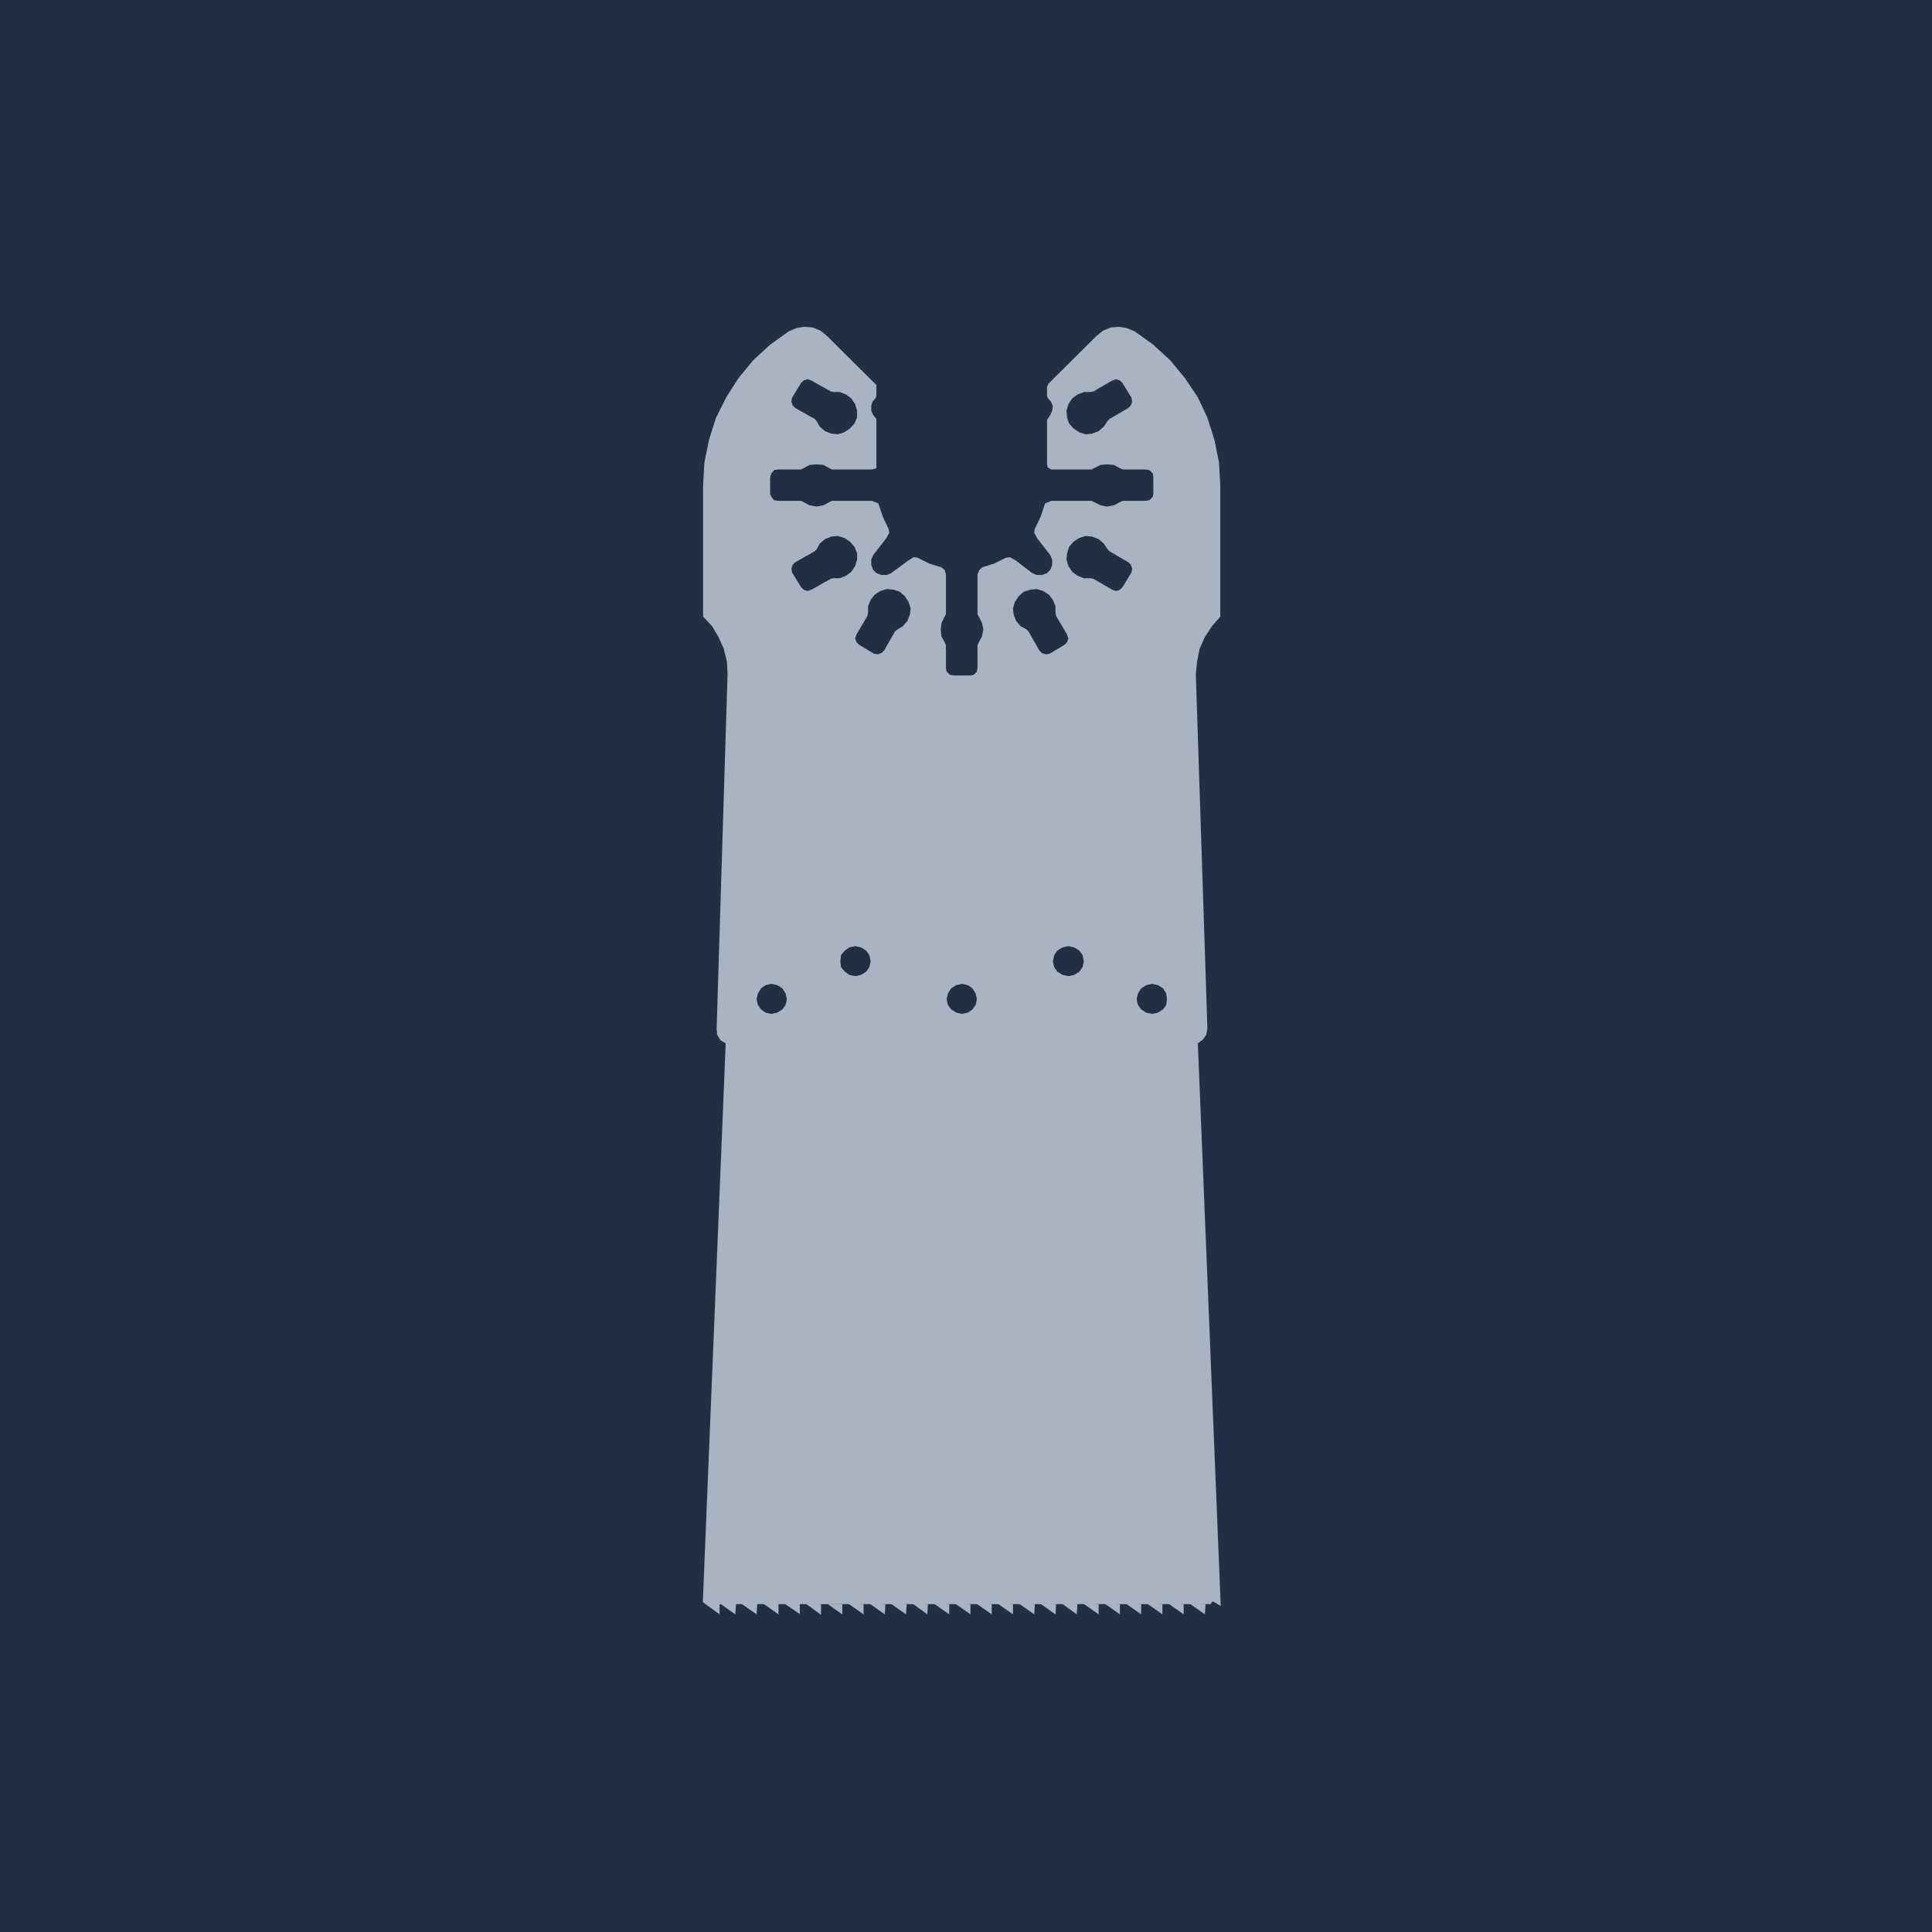 <?xml version="1.0" encoding="UTF-8"?>
<svg id="Lag_1" xmlns="http://www.w3.org/2000/svg" viewBox="0 0 600 600">
  <defs>
    <style>
      .cls-1 {
        fill: #212f43;
        stroke: #212f43;
        stroke-miterlimit: 10;
        stroke-width: 1.42px;
      }

      .cls-2 {
        fill: #a9b4c2;
      }
    </style>
  </defs>
  <rect class="cls-1" x="-2.5" y="-2" width="605" height="605"/>
  <g>
    <polyline class="cls-2" points="268.18 498.17 268.18 501.35 262.78 497.57"/>
    <polyline class="cls-2" points="268.18 498.17 268.38 497.57 268.98 497.37 269.38 497.57"/>
    <polyline class="cls-2" points="261.58 498.17 261.78 497.57 262.38 497.37 262.78 497.57"/>
    <polyline class="cls-2" points="294.79 498.17 294.99 497.57 295.39 497.37 295.99 497.57"/>
    <polyline class="cls-2" points="288.18 498.17 288.38 497.57 288.78 497.37 289.38 497.57"/>
    <polyline class="cls-2" points="281.58 498.17 281.78 497.57 282.18 497.37 282.78 497.57"/>
    <polyline class="cls-2" points="274.98 498.17 275.18 497.57 275.58 497.37 275.98 497.57"/>
    <polyline class="cls-2" points="301.39 498.17 301.59 497.57 301.99 497.37 302.59 497.57"/>
    <polyline class="cls-2" points="307.99 498.17 308.19 497.57 308.79 497.37 309.19 497.57"/>
    <polyline class="cls-2" points="314.59 498.17 314.79 497.57 315.39 497.37 315.79 497.57"/>
    <polyline class="cls-2" points="321.39 498.17 321.39 497.57 321.99 497.37 322.39 497.57"/>
    <polyline class="cls-2" points="221.77 498.17 221.97 497.57 222.57 497.37 222.97 497.57"/>
    <polyline class="cls-2" points="327.99 498.17 328.19 497.57 328.59 497.37 329.19 497.57"/>
    <polyline class="cls-2" points="334.59 498.17 334.79 497.57 335.2 497.37 335.8 497.57"/>
    <polyline class="cls-2" points="341.2 498.17 341.4 497.57 341.8 497.37 342.4 497.57"/>
    <polyline class="cls-2" points="347.8 498.17 348 497.57 348.4 497.37 349 497.57"/>
    <polyline class="cls-2" points="354.4 498.17 354.6 497.57 355.2 497.37 355.6 497.57"/>
    <polyline class="cls-2" points="361 498.17 361.2 497.57 361.8 497.37 362.2 497.57"/>
    <polyline class="cls-2" points="367.6 498.17 367.8 497.57 368.4 497.37 368.8 497.57"/>
    <polyline class="cls-2" points="223.47 498.17 223.47 501.35 218.27 497.57 225.37 324.02 372 324.02 379.11 498.76 377.1 497.57 376.7 497.37 376.3 497.57 376.1 498.17"/>
    <line class="cls-2" x1="222.97" y1="497.57" x2="221.77" y2="498.17"/>
    <polyline class="cls-2" points="222.97 497.57 228.37 501.35 228.57 498.17 228.77 497.57 229.17 497.37 229.57 497.57 234.97 501.35 235.17 498.17 235.37 497.57 235.77 497.37 236.37 497.57 241.77 501.35 241.77 498.17 241.97 497.57 242.37 497.37 242.97 497.57 248.41 501.28 248.38 498.17 248.58 497.57 248.98 497.37 249.58 497.57 254.98 501.48 254.98 501.35 254.98 498.17 255.18 497.57 255.58 497.37 256.18 497.57 261.58 501.35 261.58 498.17"/>
    <line class="cls-2" x1="362.2" y1="497.57" x2="361" y2="498.17"/>
    <polyline class="cls-2" points="355.6 497.57 361 501.35 361 498.17"/>
    <line class="cls-2" x1="368.8" y1="497.57" x2="367.6" y2="498.17"/>
    <polyline class="cls-2" points="349 497.57 354.4 501.35 354.4 498.17"/>
    <polyline class="cls-2" points="269.38 497.57 274.78 501.35 274.98 498.17"/>
    <line class="cls-2" x1="355.6" y1="497.57" x2="354.4" y2="498.17"/>
    <polyline class="cls-2" points="362.2 497.57 367.6 501.35 367.6 498.17"/>
    <line class="cls-2" x1="329.19" y1="497.57" x2="327.99" y2="498.17"/>
    <polyline class="cls-2" points="368.8 497.57 374.2 501.35 374.4 498.17"/>
    <line class="cls-2" x1="335.8" y1="497.57" x2="334.59" y2="498.17"/>
    <line class="cls-2" x1="322.39" y1="497.57" x2="321.39" y2="498.17"/>
    <polyline class="cls-2" points="342.4 497.57 347.8 501.35 347.8 498.17"/>
    <polyline class="cls-2" points="315.79 497.57 321.19 501.35 321.39 498.17"/>
    <line class="cls-2" x1="289.38" y1="497.57" x2="288.18" y2="498.17"/>
    <line class="cls-2" x1="282.78" y1="497.57" x2="281.58" y2="498.17"/>
    <line class="cls-2" x1="275.98" y1="497.57" x2="274.98" y2="498.17"/>
    <line class="cls-2" x1="309.19" y1="497.57" x2="307.99" y2="498.17"/>
    <polyline class="cls-2" points="329.19 497.57 334.39 501.35 334.59 498.17"/>
    <polyline class="cls-2" points="295.99 497.57 301.39 501.35 301.39 498.17"/>
    <polyline class="cls-2" points="275.98 497.57 281.38 501.35 281.58 498.17"/>
    <polyline class="cls-2" points="322.39 497.57 327.79 501.35 327.99 498.17"/>
    <polyline class="cls-2" points="302.59 497.57 307.99 501.35 307.99 498.17"/>
    <line class="cls-2" x1="315.79" y1="497.57" x2="314.59" y2="498.17"/>
    <line class="cls-2" x1="302.59" y1="497.57" x2="301.39" y2="498.17"/>
    <line class="cls-2" x1="295.99" y1="497.57" x2="294.79" y2="498.17"/>
    <line class="cls-2" x1="342.4" y1="497.57" x2="341.2" y2="498.17"/>
    <polyline class="cls-2" points="335.8 497.57 341.2 501.35 341.2 498.17"/>
    <polyline class="cls-2" points="282.78 497.57 287.98 501.35 288.18 498.17"/>
    <polyline class="cls-2" points="309.19 497.57 314.59 501.35 314.59 498.17"/>
    <line class="cls-2" x1="349" y1="497.57" x2="347.8" y2="498.17"/>
    <polyline class="cls-2" points="289.38 497.57 294.79 501.35 294.79 498.17"/>
    <g>
      <polygon class="cls-2" points="375 319.65 375 319.48 375 319.45 375 319.65"/>
      <path class="cls-2" d="M218.77,143.6l1.4-6.95,2.2-6.95,3.2-6.36,3.8-5.96,4.6-5.56,5.2-4.77,5.8-4.17,2.4-.99,2.4-.4,2.6.2,2.4.99,2,1.59,15.4,15.3v3.38s-.2.6-.2.6l-1,1.19-.4,1.39v1.39s.6,1.39.6,1.39l1,1.19v15.3s-1.4.4-1.4.4h-12.4s-.8-.4-.8-.4l-1.8-.99-2.2-.2-2.2.2-1.8.99-.8.4h-7.2s-1.2.2-1.2.2l-.8.99-.4,1.19v5.17s.4.99.4.99l.8.99,1.2.2h7.2s.8.4.8.4l1.8.99,2.2.4,2.2-.4,1.8-.99.8-.4h12.4s2,.79,2,.79l1.4,4.17,1.8,3.78.2,1.19-1,1.79-4,5.17-.6,1.39v1.59s.6,1.59.6,1.59l1,.99,1.6.6h1.6s1.4-.6,1.4-.6l5.4-3.97,1.6-.99,1.2.2,3.6,1.79,3.8,1.19,1,.79.4,1.39v12.32s-.4.79-.4.79l-1,1.99-.2,1.99.2,2.19,1,1.79.4.99v6.95s.2,1.19.2,1.19l1,.99,1.2.2h5.2s1-.2,1-.2l1-.99.2-1.19v-6.95s.4-.99.4-.99l1-1.79.4-2.19-.4-1.99-1-1.99-.4-.79v-12.32s.6-1.39.6-1.39l.8-.79,3.8-1.19,3.6-1.79,1.2-.2,1.8.99,5.2,3.97,1.4.6h1.6s1.6-.6,1.6-.6l1-.99.6-1.59v-1.59s-.6-1.39-.6-1.39l-4-5.17-1-1.79.2-1.19,1.8-3.78,1.4-4.17,2-.79h12.4s.8.4.8.4l2,.99,2,.4,2.2-.4,1.8-.99,1-.4h7s1.2-.2,1.2-.2l1-.99.2-.99v-5.17s-.2-1.19-.2-1.19l-1-.99-1.2-.2h-7s-1-.4-1-.4l-1.8-.99-2.2-.2-2,.2-2,.99-.8.4h-12.6s-.2-.2-.2-.2l-.8-.4-.2-.99v-13.71s.2-.4.2-.4l.8-1.19.6-1.39.2-1.39-.6-1.39-1-1.19-.2-.6v-2.78s.4-.99.4-.99l15-14.9,2-1.59,2.4-.99,2.6-.2,2.4.4,2.4.99,5.8,4.17,5.2,4.77,4.6,5.56,4,5.96,3,6.36,2.2,6.95,1.4,6.95.4,7.15v40.73s-2.6,2.98-2.6,2.98l-2.2,3.38-1.6,3.58-.8,3.97-.4,3.97,3.6,110.11-.39,1.96-1,1.39-1.6,1.19-1.8.4h-143.03s-1.8-.4-1.8-.4l-1.6-.99-1-1.59-.2-1.79,3.4-110.28-.2-3.97-1-3.97-1.6-3.58-2-3.38-2.8-2.98v-40.73s.4-7.15.4-7.15ZM246.17,125.92l.8.79,6,3.38.6.6,1,1.79,1.6,1.39,2,.79,2,.2,2-.6,1.8-1.19,1.4-1.59.8-1.79v-2.19s-.6-1.99-.6-1.99l-1.2-1.79-1.6-1.19-2-.79h-2s-.8-.2-.8-.2l-6-3.38-1.2-.4-1.2.4-.8.79-2.8,4.57-.2,1.19.4,1.19ZM351.4,123.53l-2.8-4.57-.8-.79-1.2-.4-1.2.4-5.8,3.38-1,.2h-2s-2,.79-2,.79l-1.6,1.19-1.2,1.79-.6,1.99.2,2.19.6,1.79,1.4,1.59,1.8,1.19,2,.6,2-.2,2-.79,1.6-1.39,1.2-1.79.6-.6,5.8-3.38.8-.79.4-1.19-.2-1.19ZM353.4,312.1l1,1.39,1.6.99,1.8.4,1.8-.4,1.6-.99,1-1.39.2-1.79-.2-1.79-1-1.59-1.6-.99-1.8-.4-1.8.4-1.6.99-1,1.59-.4,1.79.4,1.79ZM327.39,300.38l1,1.39,1.6.99,1.8.4,1.8-.4,1.6-.99,1-1.39.4-1.79-.4-1.99-1-1.39-1.6-.99-1.8-.4-1.8.4-1.6.99-1,1.39-.4,1.99.4,1.79ZM294.39,312.1l1,1.39,1.6.99,1.8.4,1.8-.4,1.4-.99,1-1.39.4-1.79-.4-1.79-1-1.59-1.4-.99-1.8-.4-1.8.4-1.6.99-1,1.59-.4,1.79.4,1.79ZM261.18,300.38l1.2,1.39,1.4.99,1.8.4,1.8-.4,1.6-.99,1-1.39.4-1.79-.4-1.99-1-1.39-1.6-.99-1.8-.4-1.8.4-1.4.99-1.2,1.39-.2,1.99.2,1.79ZM235.37,312.1l1,1.39,1.4.99,1.8.4,1.8-.4,1.6-.99,1-1.39.4-1.79-.4-1.79-1-1.59-1.6-.99-1.8-.4-1.8.4-1.4.99-1,1.59-.4,1.79.4,1.79ZM266.18,171.82l-.8-1.99-1.4-1.59-1.8-1.19-2-.6-2,.2-2,.79-1.6,1.39-1,1.79-.6.6-6,3.38-.8.79-.4,1.19.2,1.19,2.8,4.57.8.8,1.2.4,1.2-.4,6-3.38.8-.2h2s2-.79,2-.79l1.6-1.19,1.2-1.79.6-1.99v-1.99ZM282.18,186.92l-1.2-1.79-1.6-1.39-1.8-.6-2.2-.2-2,.6-1.8,1.19-1.2,1.59-.8,1.99v1.99s-.2.99-.2.99l-3.4,5.76-.4,1.19.4,1.19.8.79,4.6,2.78,1.2.2,1.2-.4.8-.79,3.4-5.96.8-.6,1.6-.99,1.4-1.59.8-1.99.2-1.99-.6-1.99ZM327.79,190.3v-1.99s-.8-1.99-.8-1.99l-1.2-1.59-1.8-1.19-2-.6-2,.2-2,.6-1.6,1.39-1.2,1.79-.6,1.99.2,1.99.8,1.99,1.4,1.59,1.8.99.6.6,3.4,5.96.8.79,1.2.4,1.2-.2,4.6-2.78.8-.79.4-1.19-.4-1.19-3.4-5.76-.2-.99ZM351.2,175.39l-.8-.79-5.8-3.38-.6-.6-1.2-1.79-1.6-1.39-2-.79-2-.2-2,.6-1.8,1.19-1.4,1.59-.6,1.99-.2,1.99.6,1.99,1.2,1.79,1.6,1.19,2,.79h2s1,.2,1,.2l5.8,3.38,1.2.4,1.2-.4.8-.8,2.8-4.57.2-1.19-.4-1.19Z"/>
    </g>
  </g>
</svg>